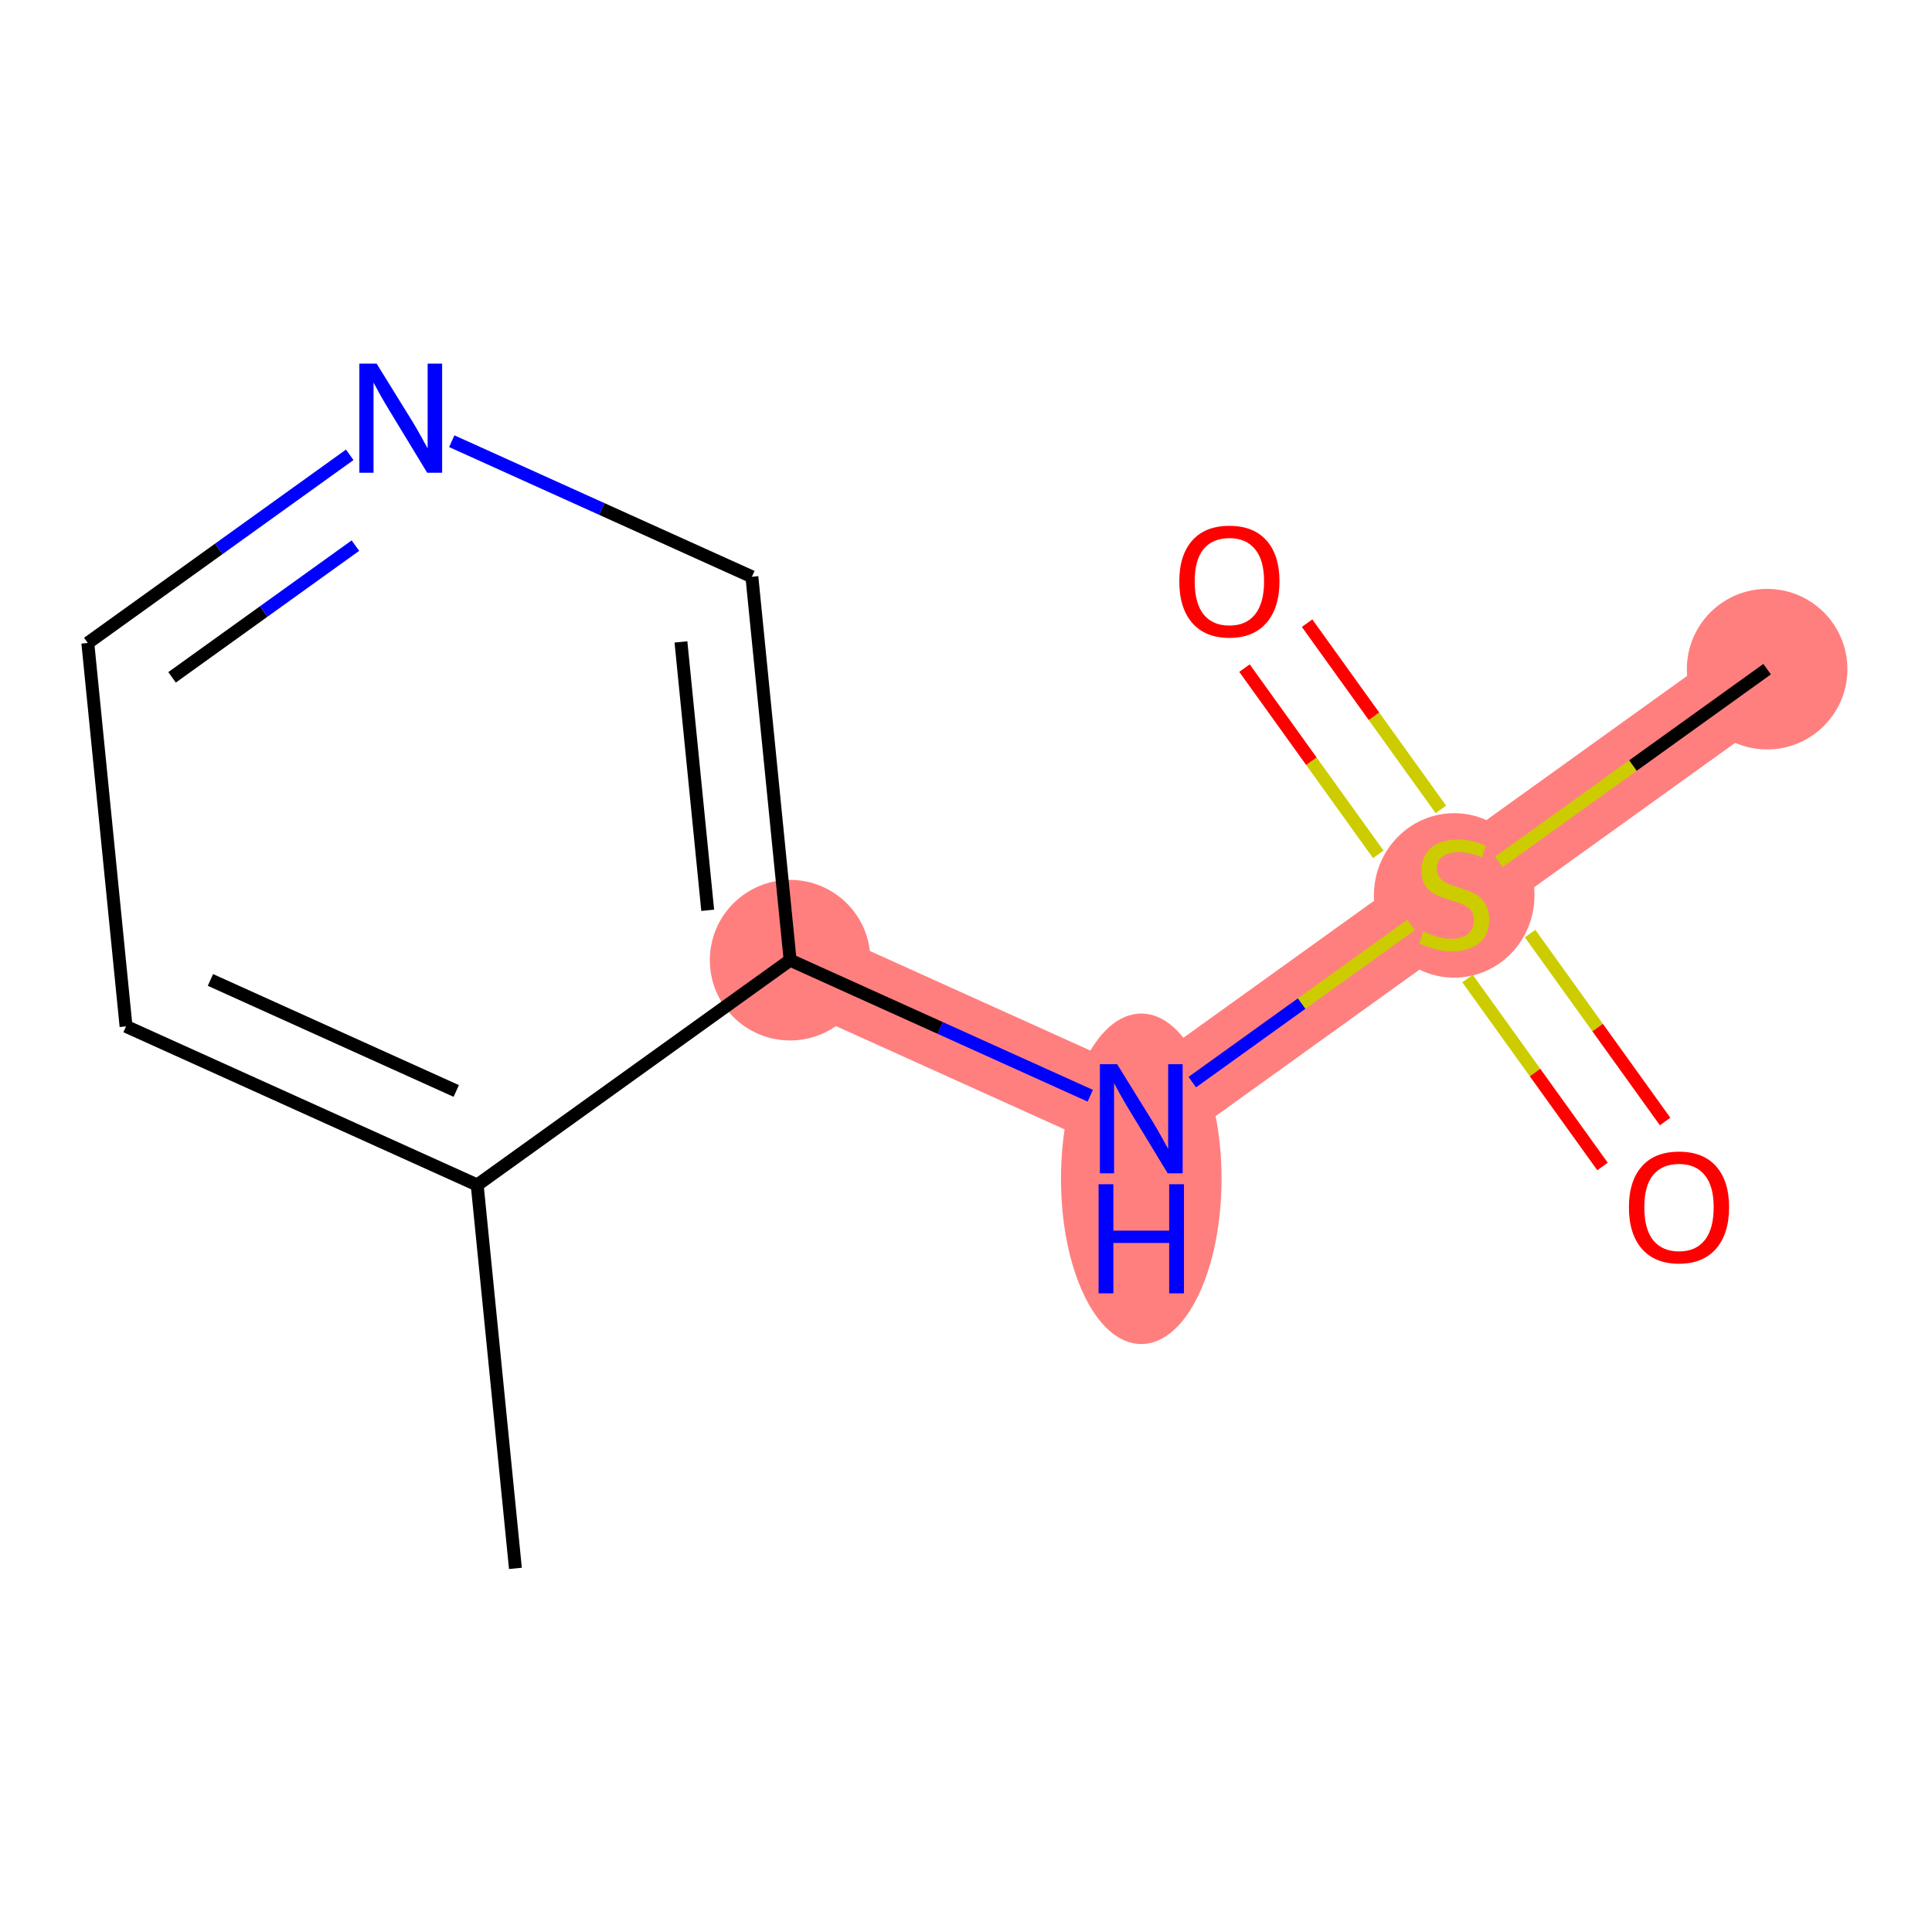 <?xml version='1.0' encoding='iso-8859-1'?>
<svg version='1.1' baseProfile='full'
              xmlns='http://www.w3.org/2000/svg'
                      xmlns:rdkit='http://www.rdkit.org/xml'
                      xmlns:xlink='http://www.w3.org/1999/xlink'
                  xml:space='preserve'
width='300px' height='300px' viewBox='0 0 300 300'>
<!-- END OF HEADER -->
<rect style='opacity:1.0;fill:#FFFFFF;stroke:none' width='300' height='300' x='0' y='0'> </rect>
<rect style='opacity:1.0;fill:#FFFFFF;stroke:none' width='300' height='300' x='0' y='0'> </rect>
<path d='M 122.689,149.096 L 177.216,173.723' style='fill:none;fill-rule:evenodd;stroke:#FF7F7F;stroke-width:12.8px;stroke-linecap:butt;stroke-linejoin:miter;stroke-opacity:1' />
<path d='M 177.216,173.723 L 225.807,138.815' style='fill:none;fill-rule:evenodd;stroke:#FF7F7F;stroke-width:12.8px;stroke-linecap:butt;stroke-linejoin:miter;stroke-opacity:1' />
<path d='M 225.807,138.815 L 274.398,103.907' style='fill:none;fill-rule:evenodd;stroke:#FF7F7F;stroke-width:12.8px;stroke-linecap:butt;stroke-linejoin:miter;stroke-opacity:1' />
<ellipse cx='122.689' cy='149.096' rx='11.966' ry='11.966'  style='fill:#FF7F7F;fill-rule:evenodd;stroke:#FF7F7F;stroke-width:1.0px;stroke-linecap:butt;stroke-linejoin:miter;stroke-opacity:1' />
<ellipse cx='177.216' cy='183.042' rx='11.966' ry='25.16'  style='fill:#FF7F7F;fill-rule:evenodd;stroke:#FF7F7F;stroke-width:1.0px;stroke-linecap:butt;stroke-linejoin:miter;stroke-opacity:1' />
<ellipse cx='225.807' cy='139.042' rx='11.966' ry='12.269'  style='fill:#FF7F7F;fill-rule:evenodd;stroke:#FF7F7F;stroke-width:1.0px;stroke-linecap:butt;stroke-linejoin:miter;stroke-opacity:1' />
<ellipse cx='274.398' cy='103.907' rx='11.966' ry='11.966'  style='fill:#FF7F7F;fill-rule:evenodd;stroke:#FF7F7F;stroke-width:1.0px;stroke-linecap:butt;stroke-linejoin:miter;stroke-opacity:1' />
<path class='bond-0 atom-0 atom-1' d='M 80.034,243.538 L 74.099,184.003' style='fill:none;fill-rule:evenodd;stroke:#000000;stroke-width:2.0px;stroke-linecap:butt;stroke-linejoin:miter;stroke-opacity:1' />
<path class='bond-1 atom-1 atom-2' d='M 74.099,184.003 L 19.572,159.376' style='fill:none;fill-rule:evenodd;stroke:#000000;stroke-width:2.0px;stroke-linecap:butt;stroke-linejoin:miter;stroke-opacity:1' />
<path class='bond-1 atom-1 atom-2' d='M 70.845,169.404 L 32.676,152.165' style='fill:none;fill-rule:evenodd;stroke:#000000;stroke-width:2.0px;stroke-linecap:butt;stroke-linejoin:miter;stroke-opacity:1' />
<path class='bond-11 atom-6 atom-1' d='M 122.689,149.096 L 74.099,184.003' style='fill:none;fill-rule:evenodd;stroke:#000000;stroke-width:2.0px;stroke-linecap:butt;stroke-linejoin:miter;stroke-opacity:1' />
<path class='bond-2 atom-2 atom-3' d='M 19.572,159.376 L 13.636,99.841' style='fill:none;fill-rule:evenodd;stroke:#000000;stroke-width:2.0px;stroke-linecap:butt;stroke-linejoin:miter;stroke-opacity:1' />
<path class='bond-3 atom-3 atom-4' d='M 13.636,99.841 L 33.971,85.233' style='fill:none;fill-rule:evenodd;stroke:#000000;stroke-width:2.0px;stroke-linecap:butt;stroke-linejoin:miter;stroke-opacity:1' />
<path class='bond-3 atom-3 atom-4' d='M 33.971,85.233 L 54.306,70.624' style='fill:none;fill-rule:evenodd;stroke:#0000FF;stroke-width:2.0px;stroke-linecap:butt;stroke-linejoin:miter;stroke-opacity:1' />
<path class='bond-3 atom-3 atom-4' d='M 26.718,105.177 L 40.953,94.951' style='fill:none;fill-rule:evenodd;stroke:#000000;stroke-width:2.0px;stroke-linecap:butt;stroke-linejoin:miter;stroke-opacity:1' />
<path class='bond-3 atom-3 atom-4' d='M 40.953,94.951 L 55.187,84.725' style='fill:none;fill-rule:evenodd;stroke:#0000FF;stroke-width:2.0px;stroke-linecap:butt;stroke-linejoin:miter;stroke-opacity:1' />
<path class='bond-4 atom-4 atom-5' d='M 70.149,68.511 L 93.451,79.036' style='fill:none;fill-rule:evenodd;stroke:#0000FF;stroke-width:2.0px;stroke-linecap:butt;stroke-linejoin:miter;stroke-opacity:1' />
<path class='bond-4 atom-4 atom-5' d='M 93.451,79.036 L 116.754,89.561' style='fill:none;fill-rule:evenodd;stroke:#000000;stroke-width:2.0px;stroke-linecap:butt;stroke-linejoin:miter;stroke-opacity:1' />
<path class='bond-5 atom-5 atom-6' d='M 116.754,89.561 L 122.689,149.096' style='fill:none;fill-rule:evenodd;stroke:#000000;stroke-width:2.0px;stroke-linecap:butt;stroke-linejoin:miter;stroke-opacity:1' />
<path class='bond-5 atom-5 atom-6' d='M 105.737,99.678 L 109.892,141.352' style='fill:none;fill-rule:evenodd;stroke:#000000;stroke-width:2.0px;stroke-linecap:butt;stroke-linejoin:miter;stroke-opacity:1' />
<path class='bond-6 atom-6 atom-7' d='M 122.689,149.096 L 145.992,159.62' style='fill:none;fill-rule:evenodd;stroke:#000000;stroke-width:2.0px;stroke-linecap:butt;stroke-linejoin:miter;stroke-opacity:1' />
<path class='bond-6 atom-6 atom-7' d='M 145.992,159.62 L 169.294,170.145' style='fill:none;fill-rule:evenodd;stroke:#0000FF;stroke-width:2.0px;stroke-linecap:butt;stroke-linejoin:miter;stroke-opacity:1' />
<path class='bond-7 atom-7 atom-8' d='M 185.137,168.032 L 202.13,155.824' style='fill:none;fill-rule:evenodd;stroke:#0000FF;stroke-width:2.0px;stroke-linecap:butt;stroke-linejoin:miter;stroke-opacity:1' />
<path class='bond-7 atom-7 atom-8' d='M 202.13,155.824 L 219.122,143.617' style='fill:none;fill-rule:evenodd;stroke:#CCCC00;stroke-width:2.0px;stroke-linecap:butt;stroke-linejoin:miter;stroke-opacity:1' />
<path class='bond-8 atom-8 atom-9' d='M 232.735,133.837 L 253.566,118.872' style='fill:none;fill-rule:evenodd;stroke:#CCCC00;stroke-width:2.0px;stroke-linecap:butt;stroke-linejoin:miter;stroke-opacity:1' />
<path class='bond-8 atom-8 atom-9' d='M 253.566,118.872 L 274.398,103.907' style='fill:none;fill-rule:evenodd;stroke:#000000;stroke-width:2.0px;stroke-linecap:butt;stroke-linejoin:miter;stroke-opacity:1' />
<path class='bond-9 atom-8 atom-10' d='M 223.738,125.68 L 213.35,111.221' style='fill:none;fill-rule:evenodd;stroke:#CCCC00;stroke-width:2.0px;stroke-linecap:butt;stroke-linejoin:miter;stroke-opacity:1' />
<path class='bond-9 atom-8 atom-10' d='M 213.35,111.221 L 202.963,96.763' style='fill:none;fill-rule:evenodd;stroke:#FF0000;stroke-width:2.0px;stroke-linecap:butt;stroke-linejoin:miter;stroke-opacity:1' />
<path class='bond-9 atom-8 atom-10' d='M 214.019,132.662 L 203.632,118.203' style='fill:none;fill-rule:evenodd;stroke:#CCCC00;stroke-width:2.0px;stroke-linecap:butt;stroke-linejoin:miter;stroke-opacity:1' />
<path class='bond-9 atom-8 atom-10' d='M 203.632,118.203 L 193.245,103.744' style='fill:none;fill-rule:evenodd;stroke:#FF0000;stroke-width:2.0px;stroke-linecap:butt;stroke-linejoin:miter;stroke-opacity:1' />
<path class='bond-10 atom-8 atom-11' d='M 227.876,151.95 L 238.358,166.54' style='fill:none;fill-rule:evenodd;stroke:#CCCC00;stroke-width:2.0px;stroke-linecap:butt;stroke-linejoin:miter;stroke-opacity:1' />
<path class='bond-10 atom-8 atom-11' d='M 238.358,166.54 L 248.839,181.13' style='fill:none;fill-rule:evenodd;stroke:#FF0000;stroke-width:2.0px;stroke-linecap:butt;stroke-linejoin:miter;stroke-opacity:1' />
<path class='bond-10 atom-8 atom-11' d='M 237.594,144.968 L 248.076,159.558' style='fill:none;fill-rule:evenodd;stroke:#CCCC00;stroke-width:2.0px;stroke-linecap:butt;stroke-linejoin:miter;stroke-opacity:1' />
<path class='bond-10 atom-8 atom-11' d='M 248.076,159.558 L 258.557,174.148' style='fill:none;fill-rule:evenodd;stroke:#FF0000;stroke-width:2.0px;stroke-linecap:butt;stroke-linejoin:miter;stroke-opacity:1' />
<path  class='atom-4' d='M 58.482 56.462
L 64.034 65.436
Q 64.585 66.322, 65.47 67.925
Q 66.356 69.529, 66.403 69.624
L 66.403 56.462
L 68.653 56.462
L 68.653 73.406
L 66.332 73.406
L 60.373 63.593
Q 59.678 62.445, 58.937 61.129
Q 58.219 59.812, 58.003 59.405
L 58.003 73.406
L 55.801 73.406
L 55.801 56.462
L 58.482 56.462
' fill='#0000FF'/>
<path  class='atom-7' d='M 173.47 165.251
L 179.023 174.225
Q 179.573 175.111, 180.459 176.714
Q 181.344 178.318, 181.392 178.413
L 181.392 165.251
L 183.642 165.251
L 183.642 182.195
L 181.32 182.195
L 175.361 172.382
Q 174.667 171.234, 173.925 169.917
Q 173.207 168.601, 172.992 168.194
L 172.992 182.195
L 170.79 182.195
L 170.79 165.251
L 173.47 165.251
' fill='#0000FF'/>
<path  class='atom-7' d='M 170.587 183.889
L 172.884 183.889
L 172.884 191.092
L 181.548 191.092
L 181.548 183.889
L 183.845 183.889
L 183.845 200.833
L 181.548 200.833
L 181.548 193.007
L 172.884 193.007
L 172.884 200.833
L 170.587 200.833
L 170.587 183.889
' fill='#0000FF'/>
<path  class='atom-8' d='M 221.02 144.63
Q 221.212 144.702, 222.002 145.037
Q 222.791 145.372, 223.653 145.588
Q 224.538 145.779, 225.4 145.779
Q 227.003 145.779, 227.937 145.013
Q 228.87 144.223, 228.87 142.859
Q 228.87 141.926, 228.391 141.352
Q 227.937 140.777, 227.219 140.466
Q 226.501 140.155, 225.304 139.796
Q 223.796 139.341, 222.887 138.911
Q 222.002 138.48, 221.355 137.57
Q 220.733 136.661, 220.733 135.129
Q 220.733 132.999, 222.169 131.683
Q 223.629 130.367, 226.501 130.367
Q 228.463 130.367, 230.689 131.3
L 230.138 133.143
Q 228.104 132.305, 226.573 132.305
Q 224.921 132.305, 224.012 132.999
Q 223.102 133.669, 223.126 134.842
Q 223.126 135.752, 223.581 136.302
Q 224.06 136.852, 224.73 137.164
Q 225.424 137.475, 226.573 137.834
Q 228.104 138.312, 229.014 138.791
Q 229.923 139.27, 230.569 140.251
Q 231.239 141.208, 231.239 142.859
Q 231.239 145.205, 229.66 146.473
Q 228.104 147.718, 225.496 147.718
Q 223.988 147.718, 222.839 147.382
Q 221.714 147.071, 220.374 146.521
L 221.02 144.63
' fill='#CCCC00'/>
<path  class='atom-10' d='M 183.121 90.272
Q 183.121 86.203, 185.131 83.93
Q 187.142 81.656, 190.899 81.656
Q 194.656 81.656, 196.667 83.93
Q 198.677 86.203, 198.677 90.272
Q 198.677 94.388, 196.643 96.733
Q 194.608 99.055, 190.899 99.055
Q 187.166 99.055, 185.131 96.733
Q 183.121 94.412, 183.121 90.272
M 190.899 97.14
Q 193.484 97.14, 194.872 95.417
Q 196.284 93.67, 196.284 90.272
Q 196.284 86.945, 194.872 85.27
Q 193.484 83.571, 190.899 83.571
Q 188.314 83.571, 186.902 85.246
Q 185.514 86.921, 185.514 90.272
Q 185.514 93.694, 186.902 95.417
Q 188.314 97.14, 190.899 97.14
' fill='#FF0000'/>
<path  class='atom-11' d='M 252.937 187.454
Q 252.937 183.385, 254.947 181.112
Q 256.957 178.838, 260.715 178.838
Q 264.472 178.838, 266.482 181.112
Q 268.492 183.385, 268.492 187.454
Q 268.492 191.57, 266.458 193.915
Q 264.424 196.237, 260.715 196.237
Q 256.981 196.237, 254.947 193.915
Q 252.937 191.594, 252.937 187.454
M 260.715 194.322
Q 263.299 194.322, 264.687 192.599
Q 266.099 190.852, 266.099 187.454
Q 266.099 184.127, 264.687 182.452
Q 263.299 180.753, 260.715 180.753
Q 258.13 180.753, 256.718 182.428
Q 255.33 184.103, 255.33 187.454
Q 255.33 190.876, 256.718 192.599
Q 258.13 194.322, 260.715 194.322
' fill='#FF0000'/>
</svg>
